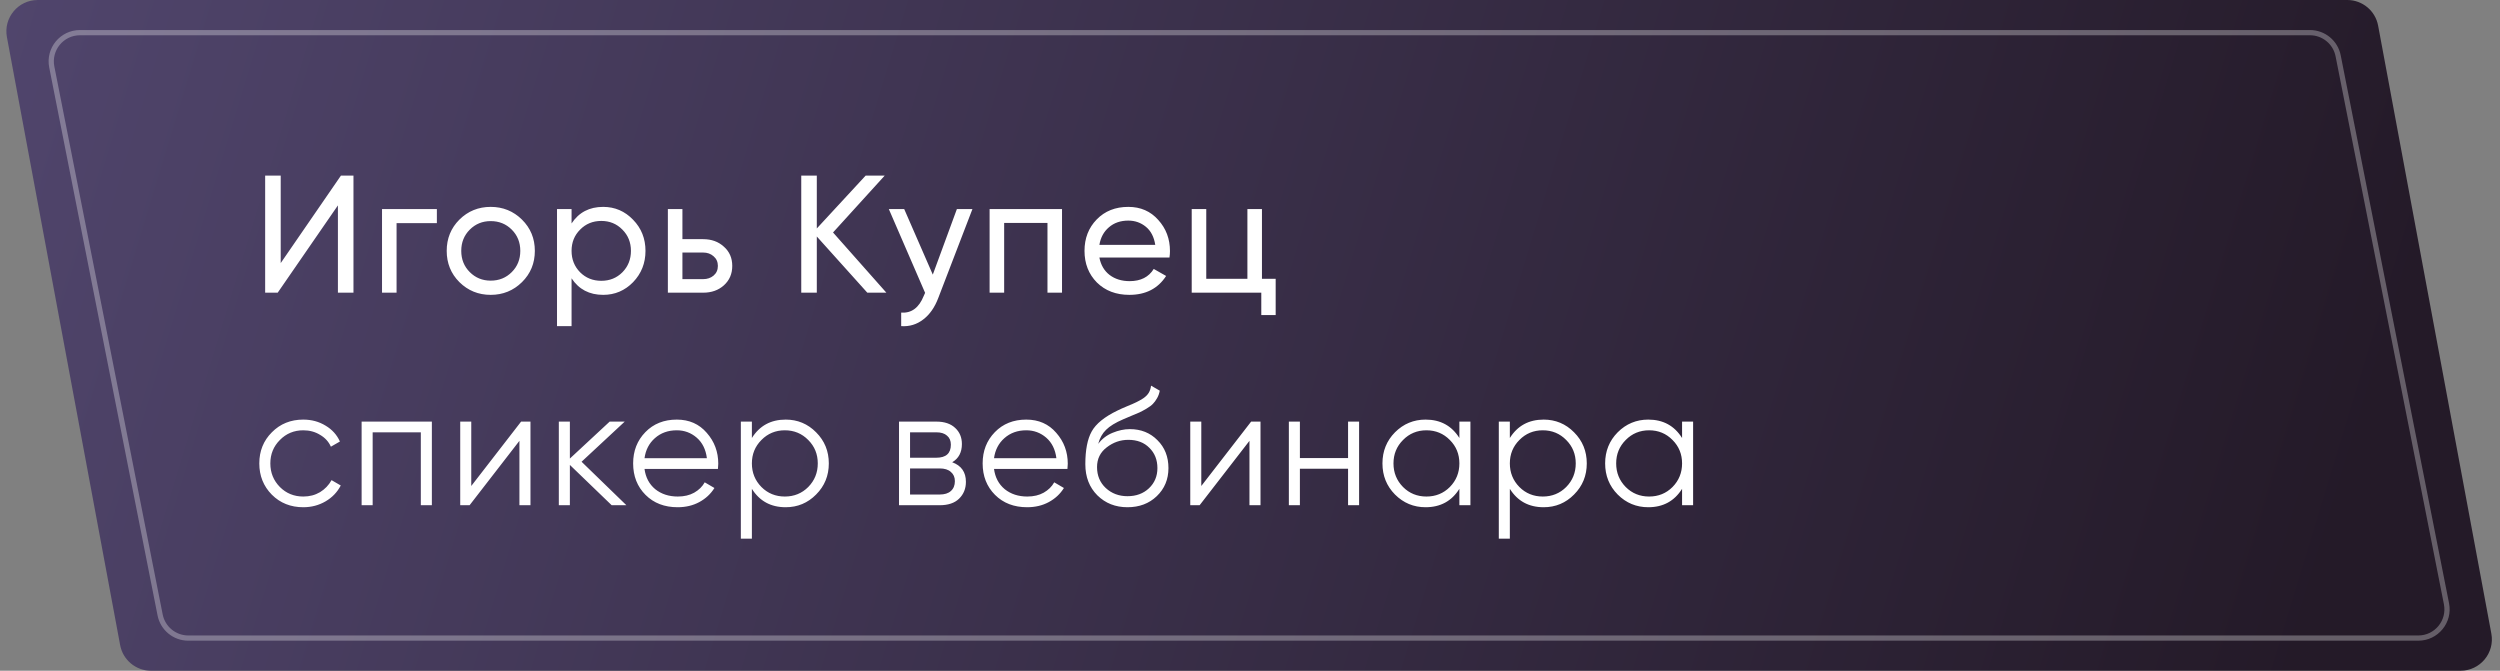 <?xml version="1.0" encoding="UTF-8"?> <svg xmlns="http://www.w3.org/2000/svg" width="287" height="77" viewBox="0 0 287 77" fill="none"><rect x="0" y="0" width="287" height="77" fill="#808080" stroke="none"/> <path d="M0.793 4.259C0.381 2.045 2.08 0 4.332 0H269.469C271.203 0 272.69 1.236 273.008 2.941L286.007 72.741C286.419 74.955 284.72 77 282.468 77H17.331C15.597 77 14.11 75.764 13.792 74.059L0.793 4.259Z" fill="url(#paint0_linear)"></path> <path opacity="0.3" d="M5.944 7.688C5.541 5.648 7.102 3.748 9.181 3.748H265.182C266.758 3.748 268.114 4.862 268.419 6.408L280.856 69.312C281.259 71.352 279.698 73.252 277.619 73.252H21.618C20.042 73.252 18.686 72.138 18.381 70.592L5.944 7.688Z" stroke="white" stroke-width="0.6"></path> <path d="M38.792 33.6V23.578L31.88 33.6H30.44V20.16H32.226V30.202L39.138 20.16H40.578V33.6H38.792ZM50.153 24V25.613H45.526V33.6H43.856V24H50.153ZM59.922 32.391C58.936 33.363 57.739 33.85 56.331 33.85C54.923 33.85 53.726 33.363 52.741 32.391C51.768 31.418 51.282 30.221 51.282 28.8C51.282 27.379 51.768 26.183 52.741 25.21C53.726 24.237 54.923 23.75 56.331 23.75C57.739 23.75 58.936 24.237 59.922 25.21C60.907 26.183 61.4 27.379 61.4 28.8C61.4 30.221 60.907 31.418 59.922 32.391ZM56.331 32.218C57.291 32.218 58.098 31.891 58.75 31.238C59.403 30.586 59.73 29.773 59.73 28.8C59.73 27.827 59.403 27.015 58.75 26.362C58.098 25.709 57.291 25.383 56.331 25.383C55.384 25.383 54.584 25.709 53.931 26.362C53.278 27.015 52.952 27.827 52.952 28.8C52.952 29.773 53.278 30.586 53.931 31.238C54.584 31.891 55.384 32.218 56.331 32.218ZM69.244 23.75C70.588 23.75 71.734 24.243 72.681 25.229C73.628 26.202 74.102 27.392 74.102 28.8C74.102 30.208 73.628 31.405 72.681 32.391C71.734 33.363 70.588 33.85 69.244 33.85C67.657 33.85 66.448 33.216 65.616 31.949V37.44H63.945V24H65.616V25.651C66.448 24.384 67.657 23.75 69.244 23.75ZM69.033 32.237C69.993 32.237 70.8 31.91 71.452 31.258C72.105 30.592 72.432 29.773 72.432 28.8C72.432 27.827 72.105 27.015 71.452 26.362C70.8 25.696 69.993 25.363 69.033 25.363C68.06 25.363 67.248 25.696 66.595 26.362C65.942 27.015 65.616 27.827 65.616 28.8C65.616 29.773 65.942 30.592 66.595 31.258C67.248 31.91 68.06 32.237 69.033 32.237ZM80.722 27.456C81.682 27.456 82.476 27.744 83.103 28.32C83.743 28.883 84.063 29.619 84.063 30.528C84.063 31.437 83.743 32.179 83.103 32.755C82.476 33.319 81.682 33.6 80.722 33.6H76.671V24H78.342V27.456H80.722ZM80.722 32.045C81.196 32.045 81.593 31.91 81.913 31.642C82.246 31.36 82.412 30.989 82.412 30.528C82.412 30.067 82.246 29.696 81.913 29.415C81.593 29.133 81.196 28.992 80.722 28.992H78.342V32.045H80.722ZM101.756 33.6H99.567L93.769 27.149V33.6H91.984V20.16H93.769V26.227L99.376 20.16H101.564L95.632 26.688L101.756 33.6ZM109.85 24H111.636L107.719 34.195C107.309 35.283 106.733 36.109 105.991 36.672C105.248 37.248 104.404 37.504 103.456 37.44V35.885C104.634 35.974 105.498 35.334 106.048 33.965L106.202 33.619L102.036 24H103.802L107.085 31.526L109.85 24ZM121.92 24V33.6H120.25V25.594H115.277V33.6H113.606V24H121.92ZM126.21 29.568C126.376 30.426 126.767 31.091 127.381 31.565C128.008 32.038 128.776 32.275 129.685 32.275C130.952 32.275 131.874 31.808 132.45 30.874L133.871 31.68C132.936 33.127 131.528 33.85 129.647 33.85C128.124 33.85 126.882 33.376 125.922 32.429C124.975 31.469 124.501 30.259 124.501 28.8C124.501 27.354 124.968 26.151 125.903 25.191C126.837 24.23 128.047 23.75 129.532 23.75C130.94 23.75 132.085 24.25 132.968 25.248C133.864 26.234 134.312 27.424 134.312 28.819C134.312 29.062 134.293 29.312 134.255 29.568H126.21ZM129.532 25.325C128.636 25.325 127.893 25.581 127.304 26.093C126.716 26.592 126.351 27.264 126.21 28.109H132.623C132.482 27.2 132.124 26.509 131.548 26.035C130.972 25.562 130.3 25.325 129.532 25.325ZM144.872 32.007H146.447V36.173H144.796V33.6H136.808V24H138.479V32.007H143.202V24H144.872V32.007Z" fill="white"></path> <path d="M34.818 58.23C33.371 58.23 32.168 57.75 31.208 56.79C30.248 55.818 29.768 54.621 29.768 53.2C29.768 51.779 30.248 50.589 31.208 49.629C32.168 48.656 33.371 48.17 34.818 48.17C35.765 48.17 36.616 48.4 37.371 48.861C38.126 49.309 38.677 49.917 39.022 50.685L37.986 51.28C37.73 50.704 37.314 50.25 36.738 49.917C36.174 49.571 35.534 49.398 34.818 49.398C33.755 49.398 32.859 49.77 32.13 50.512C31.4 51.242 31.035 52.138 31.035 53.2C31.035 54.262 31.4 55.165 32.13 55.907C32.859 56.637 33.755 57.002 34.818 57.002C35.534 57.002 36.174 56.835 36.738 56.502C37.301 56.157 37.742 55.696 38.062 55.12L39.118 55.734C38.722 56.502 38.139 57.11 37.371 57.558C36.603 58.006 35.752 58.23 34.818 58.23ZM49.578 48.4V58H48.311V49.629H42.781V58H41.514V48.4H49.578ZM59.822 48.4H60.898V58H59.63V50.608L53.909 58H52.834V48.4H54.101V55.792L59.822 48.4ZM71.91 58H70.221L65.421 53.373V58H64.153V48.4H65.421V52.643L69.99 48.4H71.718L66.764 53.008L71.91 58ZM77.696 48.17C79.117 48.17 80.262 48.675 81.132 49.686C82.016 50.685 82.457 51.869 82.457 53.238C82.457 53.379 82.445 53.578 82.419 53.834H73.99C74.118 54.806 74.528 55.581 75.219 56.157C75.923 56.72 76.787 57.002 77.811 57.002C78.54 57.002 79.168 56.854 79.692 56.56C80.23 56.253 80.633 55.856 80.902 55.37L82.016 56.022C81.593 56.701 81.017 57.238 80.288 57.635C79.558 58.032 78.726 58.23 77.792 58.23C76.281 58.23 75.052 57.757 74.105 56.81C73.158 55.862 72.684 54.659 72.684 53.2C72.684 51.766 73.152 50.57 74.086 49.61C75.02 48.65 76.224 48.17 77.696 48.17ZM77.696 49.398C76.697 49.398 75.859 49.699 75.18 50.301C74.515 50.89 74.118 51.658 73.99 52.605H81.152C81.024 51.594 80.633 50.806 79.981 50.243C79.328 49.68 78.566 49.398 77.696 49.398ZM90.195 48.17C91.564 48.17 92.729 48.656 93.689 49.629C94.662 50.602 95.148 51.792 95.148 53.2C95.148 54.608 94.662 55.798 93.689 56.771C92.729 57.744 91.564 58.23 90.195 58.23C88.492 58.23 87.199 57.526 86.316 56.118V61.84H85.049V48.4H86.316V50.282C87.199 48.874 88.492 48.17 90.195 48.17ZM87.411 55.907C88.14 56.637 89.036 57.002 90.099 57.002C91.161 57.002 92.057 56.637 92.787 55.907C93.516 55.165 93.881 54.262 93.881 53.2C93.881 52.138 93.516 51.242 92.787 50.512C92.057 49.77 91.161 49.398 90.099 49.398C89.036 49.398 88.14 49.77 87.411 50.512C86.681 51.242 86.316 52.138 86.316 53.2C86.316 54.262 86.681 55.165 87.411 55.907ZM109.313 53.066C110.362 53.45 110.887 54.198 110.887 55.312C110.887 56.093 110.625 56.739 110.1 57.251C109.588 57.75 108.846 58 107.873 58H103.207V48.4H107.489C108.423 48.4 109.146 48.643 109.658 49.13C110.17 49.603 110.426 50.218 110.426 50.973C110.426 51.933 110.055 52.63 109.313 53.066ZM107.489 49.629H104.474V52.547H107.489C108.602 52.547 109.159 52.048 109.159 51.05C109.159 50.602 109.012 50.256 108.718 50.013C108.436 49.757 108.026 49.629 107.489 49.629ZM107.873 56.771C108.436 56.771 108.865 56.637 109.159 56.368C109.466 56.099 109.62 55.722 109.62 55.235C109.62 54.787 109.466 54.435 109.159 54.179C108.865 53.91 108.436 53.776 107.873 53.776H104.474V56.771H107.873ZM117.818 48.17C119.239 48.17 120.385 48.675 121.255 49.686C122.138 50.685 122.58 51.869 122.58 53.238C122.58 53.379 122.567 53.578 122.542 53.834H114.113C114.241 54.806 114.65 55.581 115.342 56.157C116.046 56.72 116.91 57.002 117.934 57.002C118.663 57.002 119.29 56.854 119.815 56.56C120.353 56.253 120.756 55.856 121.025 55.37L122.138 56.022C121.716 56.701 121.14 57.238 120.41 57.635C119.681 58.032 118.849 58.23 117.914 58.23C116.404 58.23 115.175 57.757 114.228 56.81C113.281 55.862 112.807 54.659 112.807 53.2C112.807 51.766 113.274 50.57 114.209 49.61C115.143 48.65 116.346 48.17 117.818 48.17ZM117.818 49.398C116.82 49.398 115.982 49.699 115.303 50.301C114.638 50.89 114.241 51.658 114.113 52.605H121.274C121.146 51.594 120.756 50.806 120.103 50.243C119.45 49.68 118.689 49.398 117.818 49.398ZM129.434 58.23C128.052 58.23 126.9 57.776 125.978 56.867C125.057 55.946 124.596 54.755 124.596 53.296C124.596 51.658 124.839 50.403 125.325 49.533C125.812 48.65 126.797 47.85 128.282 47.133C128.564 46.992 128.935 46.826 129.396 46.634C129.869 46.442 130.221 46.288 130.452 46.173C130.695 46.058 130.957 45.91 131.239 45.731C131.521 45.539 131.732 45.328 131.873 45.098C132.013 44.867 132.103 44.592 132.141 44.272L133.14 44.848C133.089 45.155 132.986 45.443 132.833 45.712C132.679 45.981 132.519 46.198 132.353 46.365C132.199 46.531 131.949 46.717 131.604 46.922C131.271 47.114 131.009 47.254 130.817 47.344C130.637 47.421 130.317 47.555 129.857 47.747C129.409 47.939 129.108 48.067 128.954 48.131C128.058 48.515 127.399 48.918 126.977 49.341C126.554 49.75 126.253 50.288 126.074 50.954C126.509 50.378 127.06 49.955 127.725 49.686C128.404 49.405 129.063 49.264 129.703 49.264C130.983 49.264 132.039 49.686 132.871 50.531C133.716 51.363 134.138 52.432 134.138 53.738C134.138 55.03 133.69 56.106 132.794 56.963C131.911 57.808 130.791 58.23 129.434 58.23ZM129.434 56.963C130.433 56.963 131.252 56.662 131.892 56.061C132.545 55.446 132.871 54.672 132.871 53.738C132.871 52.79 132.564 52.016 131.949 51.414C131.348 50.8 130.541 50.493 129.53 50.493C128.621 50.493 127.796 50.781 127.053 51.357C126.311 51.92 125.94 52.675 125.94 53.622C125.94 54.595 126.273 55.395 126.938 56.022C127.617 56.65 128.449 56.963 129.434 56.963ZM143.63 48.4H144.706V58H143.438V50.608L137.717 58H136.642V48.4H137.909V55.792L143.63 48.4ZM154.758 48.4H156.025V58H154.758V53.814H149.228V58H147.961V48.4H149.228V52.586H154.758V48.4ZM167.537 48.4H168.804V58H167.537V56.118C166.654 57.526 165.361 58.23 163.659 58.23C162.289 58.23 161.118 57.744 160.145 56.771C159.185 55.798 158.705 54.608 158.705 53.2C158.705 51.792 159.185 50.602 160.145 49.629C161.118 48.656 162.289 48.17 163.659 48.17C165.361 48.17 166.654 48.874 167.537 50.282V48.4ZM161.067 55.907C161.796 56.637 162.692 57.002 163.755 57.002C164.817 57.002 165.713 56.637 166.443 55.907C167.172 55.165 167.537 54.262 167.537 53.2C167.537 52.138 167.172 51.242 166.443 50.512C165.713 49.77 164.817 49.398 163.755 49.398C162.692 49.398 161.796 49.77 161.067 50.512C160.337 51.242 159.972 52.138 159.972 53.2C159.972 54.262 160.337 55.165 161.067 55.907ZM177.209 48.17C178.578 48.17 179.743 48.656 180.703 49.629C181.676 50.602 182.162 51.792 182.162 53.2C182.162 54.608 181.676 55.798 180.703 56.771C179.743 57.744 178.578 58.23 177.209 58.23C175.506 58.23 174.214 57.526 173.33 56.118V61.84H172.063V48.4H173.33V50.282C174.214 48.874 175.506 48.17 177.209 48.17ZM174.425 55.907C175.154 56.637 176.05 57.002 177.113 57.002C178.175 57.002 179.071 56.637 179.801 55.907C180.53 55.165 180.895 54.262 180.895 53.2C180.895 52.138 180.53 51.242 179.801 50.512C179.071 49.77 178.175 49.398 177.113 49.398C176.05 49.398 175.154 49.77 174.425 50.512C173.695 51.242 173.33 52.138 173.33 53.2C173.33 54.262 173.695 55.165 174.425 55.907ZM193.102 48.4H194.369V58H193.102V56.118C192.218 57.526 190.926 58.23 189.223 58.23C187.854 58.23 186.682 57.744 185.71 56.771C184.75 55.798 184.27 54.608 184.27 53.2C184.27 51.792 184.75 50.602 185.71 49.629C186.682 48.656 187.854 48.17 189.223 48.17C190.926 48.17 192.218 48.874 193.102 50.282V48.4ZM186.631 55.907C187.361 56.637 188.257 57.002 189.319 57.002C190.382 57.002 191.278 56.637 192.007 55.907C192.737 55.165 193.102 54.262 193.102 53.2C193.102 52.138 192.737 51.242 192.007 50.512C191.278 49.77 190.382 49.398 189.319 49.398C188.257 49.398 187.361 49.77 186.631 50.512C185.902 51.242 185.537 52.138 185.537 53.2C185.537 54.262 185.902 55.165 186.631 55.907Z" fill="white"></path> <defs> <linearGradient id="paint0_linear" x1="-2.55534e-06" y1="3.448" x2="262.154" y2="83.078" gradientUnits="userSpaceOnUse"> <stop stop-color="#50456C"></stop> <stop offset="1" stop-color="#241A28"></stop> </linearGradient> </defs> </svg> 